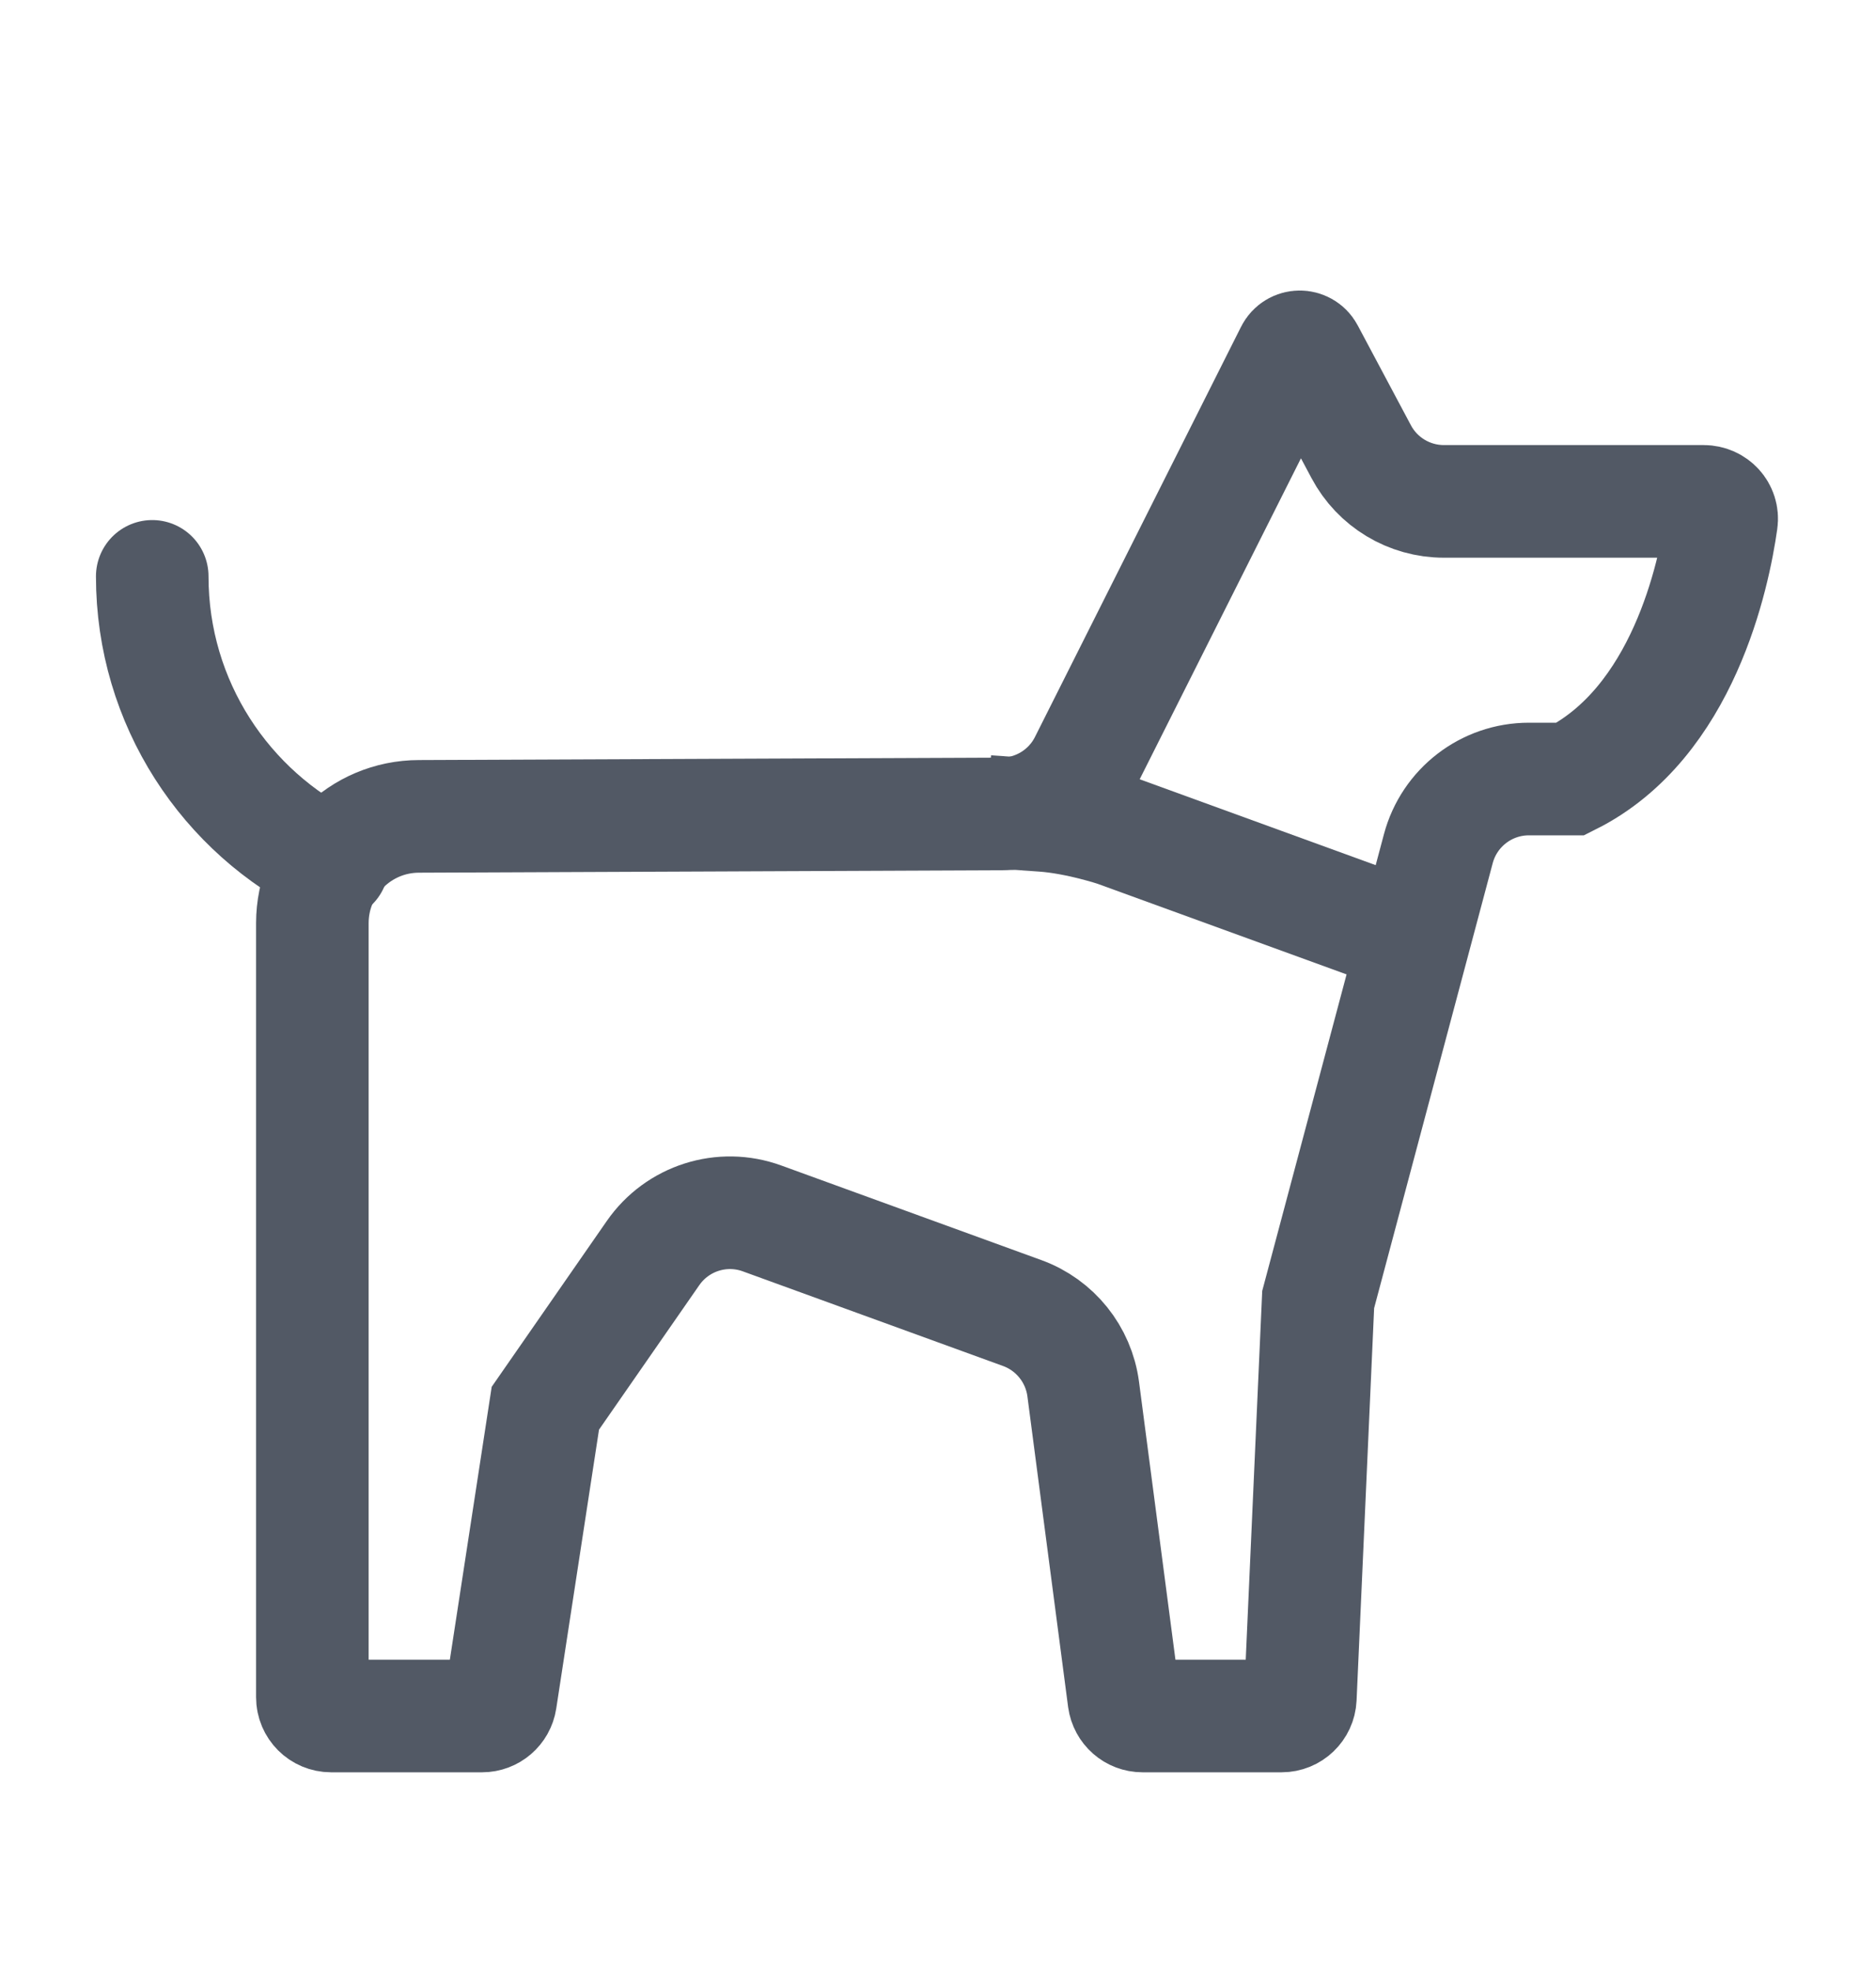 <svg width="20" height="21" viewBox="0 0 20 21" fill="none" xmlns="http://www.w3.org/2000/svg">
<path d="M1.623 6.141C1.623 7.491 2.407 8.658 3.545 9.211" stroke="#525965" stroke-width="1.2" stroke-linecap="round"/>
<path fill-rule="evenodd" clip-rule="evenodd" d="M4.468 8.698L10.681 8.672C11.057 8.67 11.401 8.458 11.57 8.121L13.767 3.751C13.804 3.678 13.907 3.677 13.945 3.749L14.511 4.811C14.684 5.138 15.024 5.342 15.393 5.342H18.163C18.279 5.342 18.37 5.44 18.353 5.554C18.272 6.127 17.943 7.7 16.744 8.3H16.3C15.847 8.3 15.451 8.604 15.334 9.042L14.053 13.846L13.863 18.092C13.858 18.199 13.77 18.283 13.663 18.283H12.181C12.08 18.283 11.996 18.209 11.982 18.109L11.548 14.799C11.499 14.429 11.248 14.117 10.898 13.99L8.125 12.982C7.698 12.826 7.221 12.978 6.962 13.351L5.814 15.004L5.337 18.113C5.322 18.211 5.238 18.283 5.139 18.283H3.53C3.42 18.283 3.33 18.194 3.33 18.083V10.149V9.836C3.33 9.207 3.839 8.698 4.468 8.698V8.698Z" stroke="#525965" stroke-width="1.2"/>
<path d="M11.122 8.688C11.491 8.714 11.894 8.848 11.894 8.848L15.023 9.986" stroke="#525965" stroke-width="1.2" stroke-linecap="square"/>
</svg>
